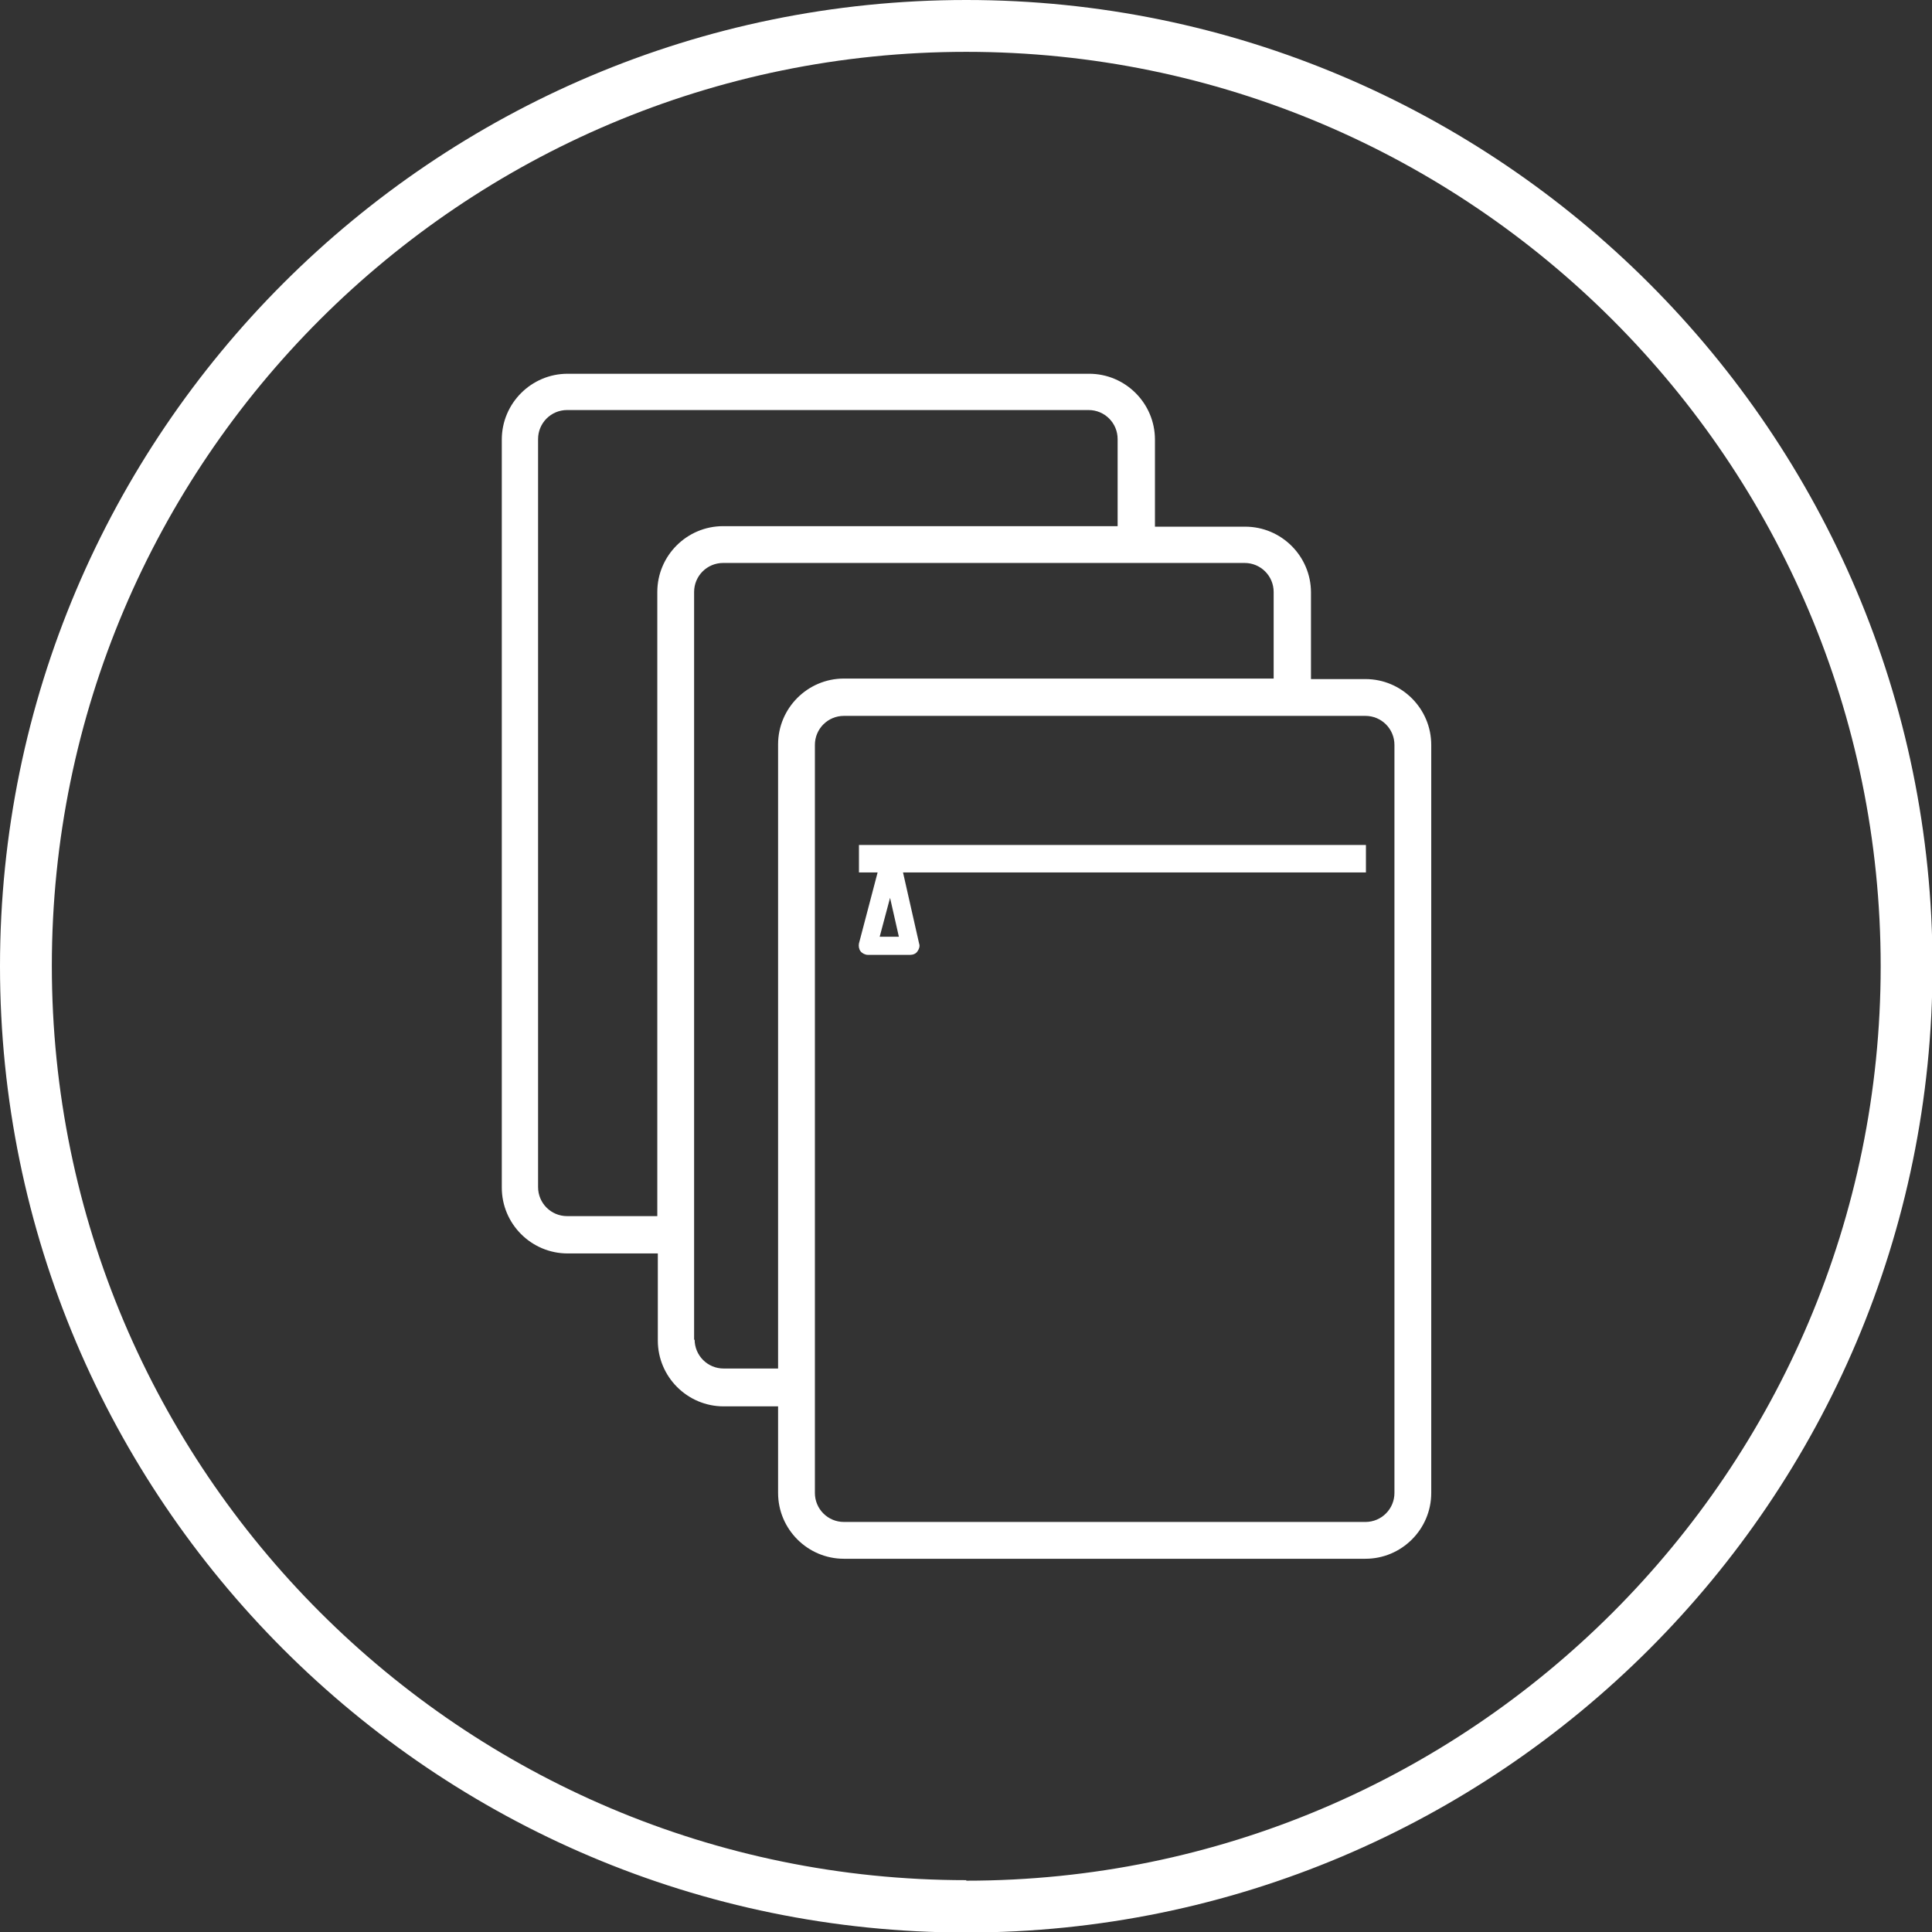 <?xml version="1.0" encoding="UTF-8"?>
<svg id="Ebene_1" xmlns="http://www.w3.org/2000/svg" viewBox="0 0 37.27 37.27">
  <rect x="0" y="0" width="37.27" height="37.27" fill="#333333" stroke="none"/>
  <defs>
    <style>
      .cls-1 {
        fill: #fff;
      }
    </style>
  </defs>
  <path class="cls-1" d="M18.64,0C8.36,0,0,8.36,0,18.64s8.36,18.64,18.64,18.64,18.64-8.36,18.64-18.64S28.91,0,18.64,0ZM18.64,36.27c-9.73,0-17.64-7.91-17.64-17.64S8.91,1,18.64,1s17.64,7.91,17.64,17.64-7.91,17.64-17.64,17.64Z" />
  <path class="cls-1" d="M26.34,13.1h-1.05v-1.67c0-.7-.57-1.27-1.27-1.27h-1.74v-1.68c0-.7-.57-1.27-1.27-1.27h-10.06c-.7,0-1.27.57-1.27,1.27v14.43c0,.7.57,1.27,1.27,1.27h1.74v1.68c0,.7.57,1.27,1.27,1.27h1.05v1.67c0,.7.57,1.27,1.27,1.27h10.06c.7,0,1.27-.57,1.27-1.27v-14.43c0-.7-.57-1.27-1.27-1.27ZM26.9,28.8c0,.31-.25.56-.56.56h-10.06c-.31,0-.56-.25-.56-.56v-14.43c0-.31.25-.56.56-.56h10.06c.31,0,.56.25.56.56v14.43ZM13.39,25.85v-14.43c0-.31.25-.56.56-.56h10.06c.31,0,.56.25.56.56v1.67h-8.29c-.7,0-1.27.57-1.27,1.27v12.04h-1.05c-.31,0-.56-.25-.56-.56ZM10.94,23.46c-.31,0-.56-.25-.56-.56v-14.43c0-.31.25-.56.56-.56h10.06c.31,0,.56.25.56.56v1.68h-7.61c-.7,0-1.27.57-1.27,1.27v12.04h-1.74Z" />
  <path class="cls-1" d="M24.93,16.3h-8.36v.53h.36l-.36,1.37c-.01.05,0,.11.03.15.03.04.09.07.14.07h.82c.05,0,.11-.02.14-.07.03-.04.05-.1.03-.15l-.31-1.37h8.93v-.53h-1.43ZM16.97,18.07l.2-.75.17.75h-.36Z" />
</svg>